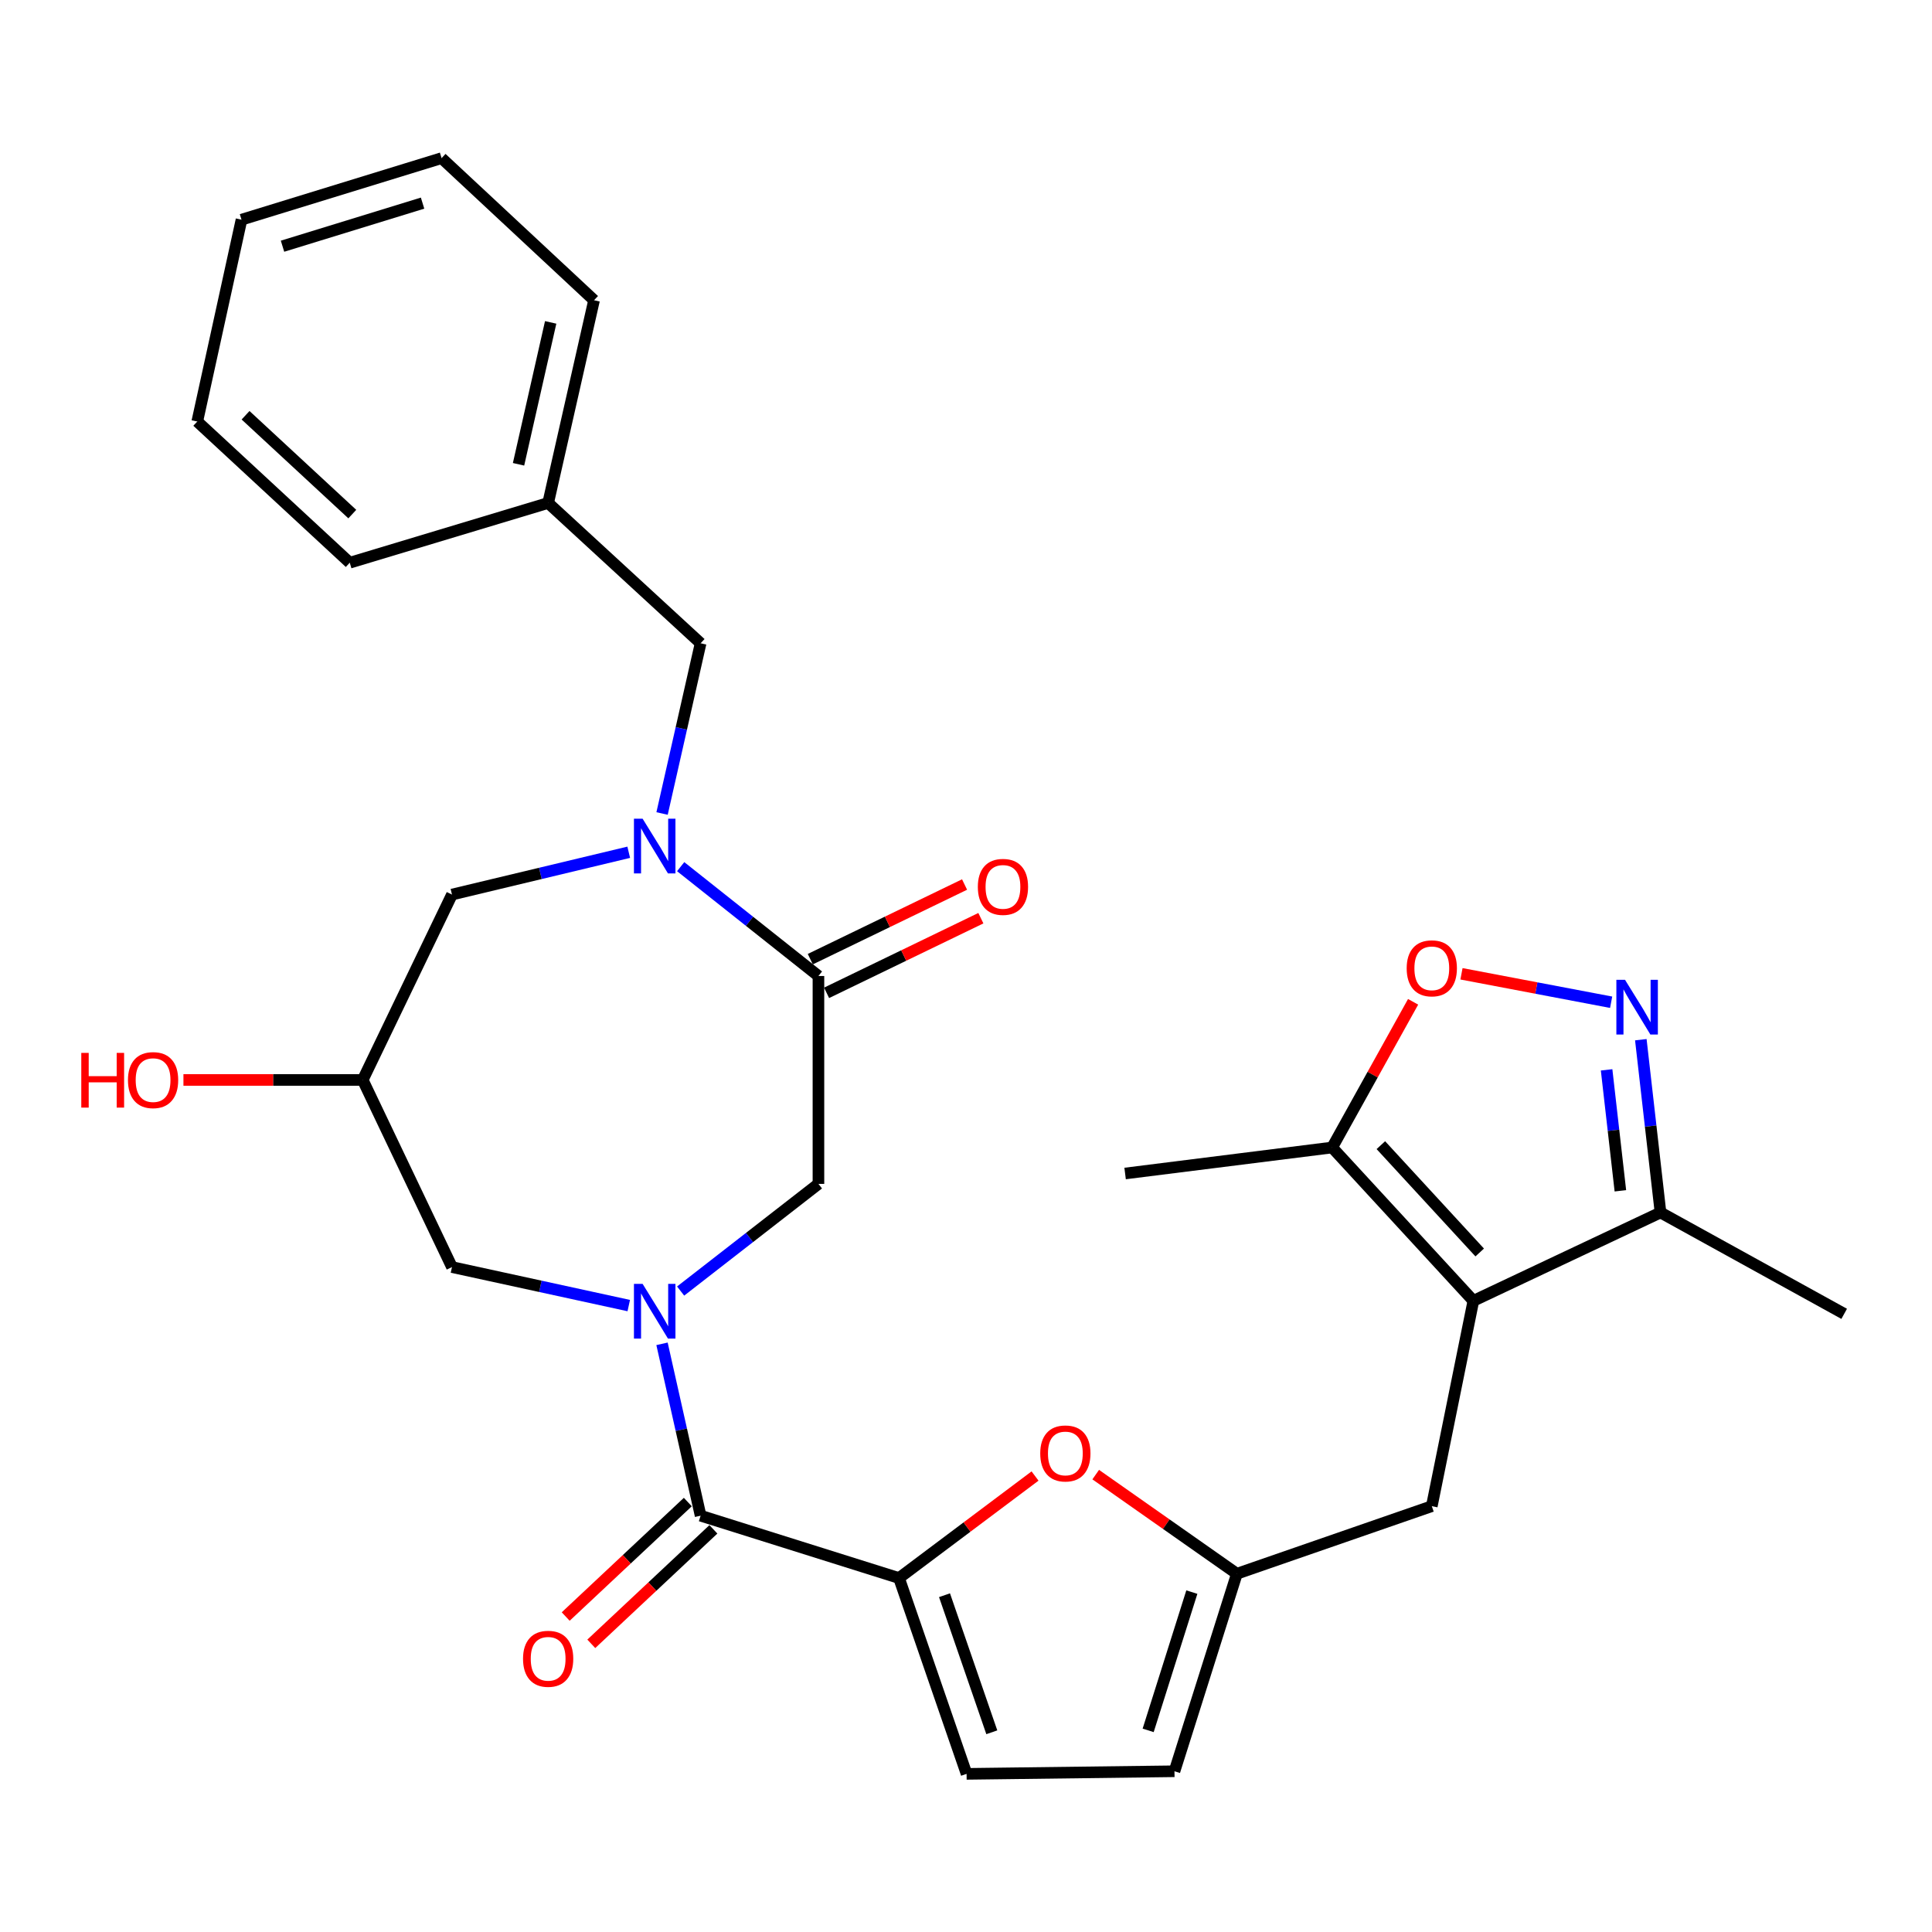 <?xml version='1.0' encoding='iso-8859-1'?>
<svg version='1.1' baseProfile='full'
              xmlns='http://www.w3.org/2000/svg'
                      xmlns:rdkit='http://www.rdkit.org/xml'
                      xmlns:xlink='http://www.w3.org/1999/xlink'
                  xml:space='preserve'
width='1000px' height='1000px' viewBox='0 0 1000 1000'>
<!-- END OF HEADER -->
<rect style='opacity:1.0;fill:#FFFFFF;stroke:none' width='1000' height='1000' x='0' y='0'> </rect>
<path class='bond-2' d='M 342.658,695.559 L 352.646,740.039' style='fill:none;fill-rule:evenodd;stroke:#0000FF;stroke-width:6px;stroke-linecap:butt;stroke-linejoin:miter;stroke-opacity:1' />
<path class='bond-2' d='M 352.646,740.039 L 362.635,784.519' style='fill:none;fill-rule:evenodd;stroke:#000000;stroke-width:6px;stroke-linecap:butt;stroke-linejoin:miter;stroke-opacity:1' />
<path class='bond-9' d='M 352.293,668.249 L 387.959,640.515' style='fill:none;fill-rule:evenodd;stroke:#0000FF;stroke-width:6px;stroke-linecap:butt;stroke-linejoin:miter;stroke-opacity:1' />
<path class='bond-9' d='M 387.959,640.515 L 423.625,612.781' style='fill:none;fill-rule:evenodd;stroke:#000000;stroke-width:6px;stroke-linecap:butt;stroke-linejoin:miter;stroke-opacity:1' />
<path class='bond-14' d='M 325.445,675.764 L 279.693,665.8' style='fill:none;fill-rule:evenodd;stroke:#0000FF;stroke-width:6px;stroke-linecap:butt;stroke-linejoin:miter;stroke-opacity:1' />
<path class='bond-14' d='M 279.693,665.8 L 233.942,655.837' style='fill:none;fill-rule:evenodd;stroke:#000000;stroke-width:6px;stroke-linecap:butt;stroke-linejoin:miter;stroke-opacity:1' />
<path class='bond-0' d='M 762.614,673.309 L 741.097,779.592' style='fill:none;fill-rule:evenodd;stroke:#000000;stroke-width:6px;stroke-linecap:butt;stroke-linejoin:miter;stroke-opacity:1' />
<path class='bond-8' d='M 762.614,673.309 L 689.521,593.943' style='fill:none;fill-rule:evenodd;stroke:#000000;stroke-width:6px;stroke-linecap:butt;stroke-linejoin:miter;stroke-opacity:1' />
<path class='bond-8' d='M 765.895,648.285 L 714.729,592.729' style='fill:none;fill-rule:evenodd;stroke:#000000;stroke-width:6px;stroke-linecap:butt;stroke-linejoin:miter;stroke-opacity:1' />
<path class='bond-10' d='M 762.614,673.309 L 859.473,627.585' style='fill:none;fill-rule:evenodd;stroke:#000000;stroke-width:6px;stroke-linecap:butt;stroke-linejoin:miter;stroke-opacity:1' />
<path class='bond-1' d='M 352.314,448.583 L 387.97,476.879' style='fill:none;fill-rule:evenodd;stroke:#0000FF;stroke-width:6px;stroke-linecap:butt;stroke-linejoin:miter;stroke-opacity:1' />
<path class='bond-1' d='M 387.97,476.879 L 423.625,505.175' style='fill:none;fill-rule:evenodd;stroke:#000000;stroke-width:6px;stroke-linecap:butt;stroke-linejoin:miter;stroke-opacity:1' />
<path class='bond-17' d='M 342.685,421.063 L 352.66,377.013' style='fill:none;fill-rule:evenodd;stroke:#0000FF;stroke-width:6px;stroke-linecap:butt;stroke-linejoin:miter;stroke-opacity:1' />
<path class='bond-17' d='M 352.66,377.013 L 362.635,332.964' style='fill:none;fill-rule:evenodd;stroke:#000000;stroke-width:6px;stroke-linecap:butt;stroke-linejoin:miter;stroke-opacity:1' />
<path class='bond-30' d='M 325.432,441.128 L 279.687,452.076' style='fill:none;fill-rule:evenodd;stroke:#0000FF;stroke-width:6px;stroke-linecap:butt;stroke-linejoin:miter;stroke-opacity:1' />
<path class='bond-30' d='M 279.687,452.076 L 233.942,463.023' style='fill:none;fill-rule:evenodd;stroke:#000000;stroke-width:6px;stroke-linecap:butt;stroke-linejoin:miter;stroke-opacity:1' />
<path class='bond-3' d='M 362.635,784.519 L 465.325,816.795' style='fill:none;fill-rule:evenodd;stroke:#000000;stroke-width:6px;stroke-linecap:butt;stroke-linejoin:miter;stroke-opacity:1' />
<path class='bond-19' d='M 356.012,777.455 L 324.408,807.087' style='fill:none;fill-rule:evenodd;stroke:#000000;stroke-width:6px;stroke-linecap:butt;stroke-linejoin:miter;stroke-opacity:1' />
<path class='bond-19' d='M 324.408,807.087 L 292.803,836.718' style='fill:none;fill-rule:evenodd;stroke:#FF0000;stroke-width:6px;stroke-linecap:butt;stroke-linejoin:miter;stroke-opacity:1' />
<path class='bond-19' d='M 369.257,791.583 L 337.653,821.214' style='fill:none;fill-rule:evenodd;stroke:#000000;stroke-width:6px;stroke-linecap:butt;stroke-linejoin:miter;stroke-opacity:1' />
<path class='bond-19' d='M 337.653,821.214 L 306.048,850.845' style='fill:none;fill-rule:evenodd;stroke:#FF0000;stroke-width:6px;stroke-linecap:butt;stroke-linejoin:miter;stroke-opacity:1' />
<path class='bond-6' d='M 465.325,816.795 L 500.529,790.392' style='fill:none;fill-rule:evenodd;stroke:#000000;stroke-width:6px;stroke-linecap:butt;stroke-linejoin:miter;stroke-opacity:1' />
<path class='bond-6' d='M 500.529,790.392 L 535.734,763.989' style='fill:none;fill-rule:evenodd;stroke:#FF0000;stroke-width:6px;stroke-linecap:butt;stroke-linejoin:miter;stroke-opacity:1' />
<path class='bond-12' d='M 465.325,816.795 L 500.3,918.15' style='fill:none;fill-rule:evenodd;stroke:#000000;stroke-width:6px;stroke-linecap:butt;stroke-linejoin:miter;stroke-opacity:1' />
<path class='bond-12' d='M 488.877,825.681 L 513.36,896.63' style='fill:none;fill-rule:evenodd;stroke:#000000;stroke-width:6px;stroke-linecap:butt;stroke-linejoin:miter;stroke-opacity:1' />
<path class='bond-4' d='M 423.625,505.175 L 423.625,612.781' style='fill:none;fill-rule:evenodd;stroke:#000000;stroke-width:6px;stroke-linecap:butt;stroke-linejoin:miter;stroke-opacity:1' />
<path class='bond-20' d='M 427.842,513.891 L 467.767,494.574' style='fill:none;fill-rule:evenodd;stroke:#000000;stroke-width:6px;stroke-linecap:butt;stroke-linejoin:miter;stroke-opacity:1' />
<path class='bond-20' d='M 467.767,494.574 L 507.693,475.256' style='fill:none;fill-rule:evenodd;stroke:#FF0000;stroke-width:6px;stroke-linecap:butt;stroke-linejoin:miter;stroke-opacity:1' />
<path class='bond-20' d='M 419.408,496.459 L 459.333,477.142' style='fill:none;fill-rule:evenodd;stroke:#000000;stroke-width:6px;stroke-linecap:butt;stroke-linejoin:miter;stroke-opacity:1' />
<path class='bond-20' d='M 459.333,477.142 L 499.258,457.824' style='fill:none;fill-rule:evenodd;stroke:#FF0000;stroke-width:6px;stroke-linecap:butt;stroke-linejoin:miter;stroke-opacity:1' />
<path class='bond-5' d='M 849.287,538.147 L 854.38,582.866' style='fill:none;fill-rule:evenodd;stroke:#0000FF;stroke-width:6px;stroke-linecap:butt;stroke-linejoin:miter;stroke-opacity:1' />
<path class='bond-5' d='M 854.38,582.866 L 859.473,627.585' style='fill:none;fill-rule:evenodd;stroke:#000000;stroke-width:6px;stroke-linecap:butt;stroke-linejoin:miter;stroke-opacity:1' />
<path class='bond-5' d='M 831.574,553.754 L 835.139,585.057' style='fill:none;fill-rule:evenodd;stroke:#0000FF;stroke-width:6px;stroke-linecap:butt;stroke-linejoin:miter;stroke-opacity:1' />
<path class='bond-5' d='M 835.139,585.057 L 838.704,616.361' style='fill:none;fill-rule:evenodd;stroke:#000000;stroke-width:6px;stroke-linecap:butt;stroke-linejoin:miter;stroke-opacity:1' />
<path class='bond-33' d='M 833.925,518.758 L 795.192,511.398' style='fill:none;fill-rule:evenodd;stroke:#0000FF;stroke-width:6px;stroke-linecap:butt;stroke-linejoin:miter;stroke-opacity:1' />
<path class='bond-33' d='M 795.192,511.398 L 756.459,504.038' style='fill:none;fill-rule:evenodd;stroke:#FF0000;stroke-width:6px;stroke-linecap:butt;stroke-linejoin:miter;stroke-opacity:1' />
<path class='bond-11' d='M 567.137,763.256 L 603.67,788.912' style='fill:none;fill-rule:evenodd;stroke:#FF0000;stroke-width:6px;stroke-linecap:butt;stroke-linejoin:miter;stroke-opacity:1' />
<path class='bond-11' d='M 603.67,788.912 L 640.204,814.567' style='fill:none;fill-rule:evenodd;stroke:#000000;stroke-width:6px;stroke-linecap:butt;stroke-linejoin:miter;stroke-opacity:1' />
<path class='bond-7' d='M 731.421,518.534 L 710.471,556.238' style='fill:none;fill-rule:evenodd;stroke:#FF0000;stroke-width:6px;stroke-linecap:butt;stroke-linejoin:miter;stroke-opacity:1' />
<path class='bond-7' d='M 710.471,556.238 L 689.521,593.943' style='fill:none;fill-rule:evenodd;stroke:#000000;stroke-width:6px;stroke-linecap:butt;stroke-linejoin:miter;stroke-opacity:1' />
<path class='bond-23' d='M 689.521,593.943 L 582.355,607.402' style='fill:none;fill-rule:evenodd;stroke:#000000;stroke-width:6px;stroke-linecap:butt;stroke-linejoin:miter;stroke-opacity:1' />
<path class='bond-24' d='M 859.473,627.585 L 954.545,680.043' style='fill:none;fill-rule:evenodd;stroke:#000000;stroke-width:6px;stroke-linecap:butt;stroke-linejoin:miter;stroke-opacity:1' />
<path class='bond-13' d='M 640.204,814.567 L 741.097,779.592' style='fill:none;fill-rule:evenodd;stroke:#000000;stroke-width:6px;stroke-linecap:butt;stroke-linejoin:miter;stroke-opacity:1' />
<path class='bond-31' d='M 640.204,814.567 L 607.907,916.805' style='fill:none;fill-rule:evenodd;stroke:#000000;stroke-width:6px;stroke-linecap:butt;stroke-linejoin:miter;stroke-opacity:1' />
<path class='bond-31' d='M 616.894,824.07 L 594.286,895.636' style='fill:none;fill-rule:evenodd;stroke:#000000;stroke-width:6px;stroke-linecap:butt;stroke-linejoin:miter;stroke-opacity:1' />
<path class='bond-15' d='M 500.3,918.15 L 607.907,916.805' style='fill:none;fill-rule:evenodd;stroke:#000000;stroke-width:6px;stroke-linecap:butt;stroke-linejoin:miter;stroke-opacity:1' />
<path class='bond-18' d='M 233.942,655.837 L 187.745,558.978' style='fill:none;fill-rule:evenodd;stroke:#000000;stroke-width:6px;stroke-linecap:butt;stroke-linejoin:miter;stroke-opacity:1' />
<path class='bond-16' d='M 233.942,463.023 L 187.745,558.978' style='fill:none;fill-rule:evenodd;stroke:#000000;stroke-width:6px;stroke-linecap:butt;stroke-linejoin:miter;stroke-opacity:1' />
<path class='bond-21' d='M 362.635,332.964 L 283.721,260.333' style='fill:none;fill-rule:evenodd;stroke:#000000;stroke-width:6px;stroke-linecap:butt;stroke-linejoin:miter;stroke-opacity:1' />
<path class='bond-22' d='M 187.745,558.978 L 141.346,558.978' style='fill:none;fill-rule:evenodd;stroke:#000000;stroke-width:6px;stroke-linecap:butt;stroke-linejoin:miter;stroke-opacity:1' />
<path class='bond-22' d='M 141.346,558.978 L 94.947,558.978' style='fill:none;fill-rule:evenodd;stroke:#FF0000;stroke-width:6px;stroke-linecap:butt;stroke-linejoin:miter;stroke-opacity:1' />
<path class='bond-25' d='M 283.721,260.333 L 307.476,155.406' style='fill:none;fill-rule:evenodd;stroke:#000000;stroke-width:6px;stroke-linecap:butt;stroke-linejoin:miter;stroke-opacity:1' />
<path class='bond-25' d='M 268.397,240.318 L 285.026,166.869' style='fill:none;fill-rule:evenodd;stroke:#000000;stroke-width:6px;stroke-linecap:butt;stroke-linejoin:miter;stroke-opacity:1' />
<path class='bond-26' d='M 283.721,260.333 L 181.032,291.264' style='fill:none;fill-rule:evenodd;stroke:#000000;stroke-width:6px;stroke-linecap:butt;stroke-linejoin:miter;stroke-opacity:1' />
<path class='bond-28' d='M 307.476,155.406 L 228.563,81.85' style='fill:none;fill-rule:evenodd;stroke:#000000;stroke-width:6px;stroke-linecap:butt;stroke-linejoin:miter;stroke-opacity:1' />
<path class='bond-27' d='M 181.032,291.264 L 102.107,218.181' style='fill:none;fill-rule:evenodd;stroke:#000000;stroke-width:6px;stroke-linecap:butt;stroke-linejoin:miter;stroke-opacity:1' />
<path class='bond-27' d='M 182.35,266.092 L 127.103,214.935' style='fill:none;fill-rule:evenodd;stroke:#000000;stroke-width:6px;stroke-linecap:butt;stroke-linejoin:miter;stroke-opacity:1' />
<path class='bond-29' d='M 102.107,218.181 L 125.001,113.706' style='fill:none;fill-rule:evenodd;stroke:#000000;stroke-width:6px;stroke-linecap:butt;stroke-linejoin:miter;stroke-opacity:1' />
<path class='bond-32' d='M 228.563,81.85 L 125.001,113.706' style='fill:none;fill-rule:evenodd;stroke:#000000;stroke-width:6px;stroke-linecap:butt;stroke-linejoin:miter;stroke-opacity:1' />
<path class='bond-32' d='M 218.722,105.138 L 146.229,127.437' style='fill:none;fill-rule:evenodd;stroke:#000000;stroke-width:6px;stroke-linecap:butt;stroke-linejoin:miter;stroke-opacity:1' />
<path  class='atom-0' d='M 332.609 664.528
L 341.889 679.528
Q 342.809 681.008, 344.289 683.688
Q 345.769 686.368, 345.849 686.528
L 345.849 664.528
L 349.609 664.528
L 349.609 692.848
L 345.729 692.848
L 335.769 676.448
Q 334.609 674.528, 333.369 672.328
Q 332.169 670.128, 331.809 669.448
L 331.809 692.848
L 328.129 692.848
L 328.129 664.528
L 332.609 664.528
' fill='#0000FF'/>
<path  class='atom-2' d='M 332.609 423.753
L 341.889 438.753
Q 342.809 440.233, 344.289 442.913
Q 345.769 445.593, 345.849 445.753
L 345.849 423.753
L 349.609 423.753
L 349.609 452.073
L 345.729 452.073
L 335.769 435.673
Q 334.609 433.753, 333.369 431.553
Q 332.169 429.353, 331.809 428.673
L 331.809 452.073
L 328.129 452.073
L 328.129 423.753
L 332.609 423.753
' fill='#0000FF'/>
<path  class='atom-6' d='M 841.109 507.153
L 850.389 522.153
Q 851.309 523.633, 852.789 526.313
Q 854.269 528.993, 854.349 529.153
L 854.349 507.153
L 858.109 507.153
L 858.109 535.473
L 854.229 535.473
L 844.269 519.073
Q 843.109 517.153, 841.869 514.953
Q 840.669 512.753, 840.309 512.073
L 840.309 535.473
L 836.629 535.473
L 836.629 507.153
L 841.109 507.153
' fill='#0000FF'/>
<path  class='atom-7' d='M 538.425 752.302
Q 538.425 745.502, 541.785 741.702
Q 545.145 737.902, 551.425 737.902
Q 557.705 737.902, 561.065 741.702
Q 564.425 745.502, 564.425 752.302
Q 564.425 759.182, 561.025 763.102
Q 557.625 766.982, 551.425 766.982
Q 545.185 766.982, 541.785 763.102
Q 538.425 759.222, 538.425 752.302
M 551.425 763.782
Q 555.745 763.782, 558.065 760.902
Q 560.425 757.982, 560.425 752.302
Q 560.425 746.742, 558.065 743.942
Q 555.745 741.102, 551.425 741.102
Q 547.105 741.102, 544.745 743.902
Q 542.425 746.702, 542.425 752.302
Q 542.425 758.022, 544.745 760.902
Q 547.105 763.782, 551.425 763.782
' fill='#FF0000'/>
<path  class='atom-8' d='M 728.097 501.199
Q 728.097 494.399, 731.457 490.599
Q 734.817 486.799, 741.097 486.799
Q 747.377 486.799, 750.737 490.599
Q 754.097 494.399, 754.097 501.199
Q 754.097 508.079, 750.697 511.999
Q 747.297 515.879, 741.097 515.879
Q 734.857 515.879, 731.457 511.999
Q 728.097 508.119, 728.097 501.199
M 741.097 512.679
Q 745.417 512.679, 747.737 509.799
Q 750.097 506.879, 750.097 501.199
Q 750.097 495.639, 747.737 492.839
Q 745.417 489.999, 741.097 489.999
Q 736.777 489.999, 734.417 492.799
Q 732.097 495.599, 732.097 501.199
Q 732.097 506.919, 734.417 509.799
Q 736.777 512.679, 741.097 512.679
' fill='#FF0000'/>
<path  class='atom-20' d='M 270.721 858.585
Q 270.721 851.785, 274.081 847.985
Q 277.441 844.185, 283.721 844.185
Q 290.001 844.185, 293.361 847.985
Q 296.721 851.785, 296.721 858.585
Q 296.721 865.465, 293.321 869.385
Q 289.921 873.265, 283.721 873.265
Q 277.481 873.265, 274.081 869.385
Q 270.721 865.505, 270.721 858.585
M 283.721 870.065
Q 288.041 870.065, 290.361 867.185
Q 292.721 864.265, 292.721 858.585
Q 292.721 853.025, 290.361 850.225
Q 288.041 847.385, 283.721 847.385
Q 279.401 847.385, 277.041 850.185
Q 274.721 852.985, 274.721 858.585
Q 274.721 864.305, 277.041 867.185
Q 279.401 870.065, 283.721 870.065
' fill='#FF0000'/>
<path  class='atom-21' d='M 506.128 459.047
Q 506.128 452.247, 509.488 448.447
Q 512.848 444.647, 519.128 444.647
Q 525.408 444.647, 528.768 448.447
Q 532.128 452.247, 532.128 459.047
Q 532.128 465.927, 528.728 469.847
Q 525.328 473.727, 519.128 473.727
Q 512.888 473.727, 509.488 469.847
Q 506.128 465.967, 506.128 459.047
M 519.128 470.527
Q 523.448 470.527, 525.768 467.647
Q 528.128 464.727, 528.128 459.047
Q 528.128 453.487, 525.768 450.687
Q 523.448 447.847, 519.128 447.847
Q 514.808 447.847, 512.448 450.647
Q 510.128 453.447, 510.128 459.047
Q 510.128 464.767, 512.448 467.647
Q 514.808 470.527, 519.128 470.527
' fill='#FF0000'/>
<path  class='atom-23' d='M 42.075 544.978
L 45.915 544.978
L 45.915 557.018
L 60.395 557.018
L 60.395 544.978
L 64.235 544.978
L 64.235 573.298
L 60.395 573.298
L 60.395 560.218
L 45.915 560.218
L 45.915 573.298
L 42.075 573.298
L 42.075 544.978
' fill='#FF0000'/>
<path  class='atom-23' d='M 66.235 559.058
Q 66.235 552.258, 69.595 548.458
Q 72.955 544.658, 79.235 544.658
Q 85.515 544.658, 88.875 548.458
Q 92.235 552.258, 92.235 559.058
Q 92.235 565.938, 88.835 569.858
Q 85.435 573.738, 79.235 573.738
Q 72.995 573.738, 69.595 569.858
Q 66.235 565.978, 66.235 559.058
M 79.235 570.538
Q 83.555 570.538, 85.875 567.658
Q 88.235 564.738, 88.235 559.058
Q 88.235 553.498, 85.875 550.698
Q 83.555 547.858, 79.235 547.858
Q 74.915 547.858, 72.555 550.658
Q 70.235 553.458, 70.235 559.058
Q 70.235 564.778, 72.555 567.658
Q 74.915 570.538, 79.235 570.538
' fill='#FF0000'/>
</svg>
